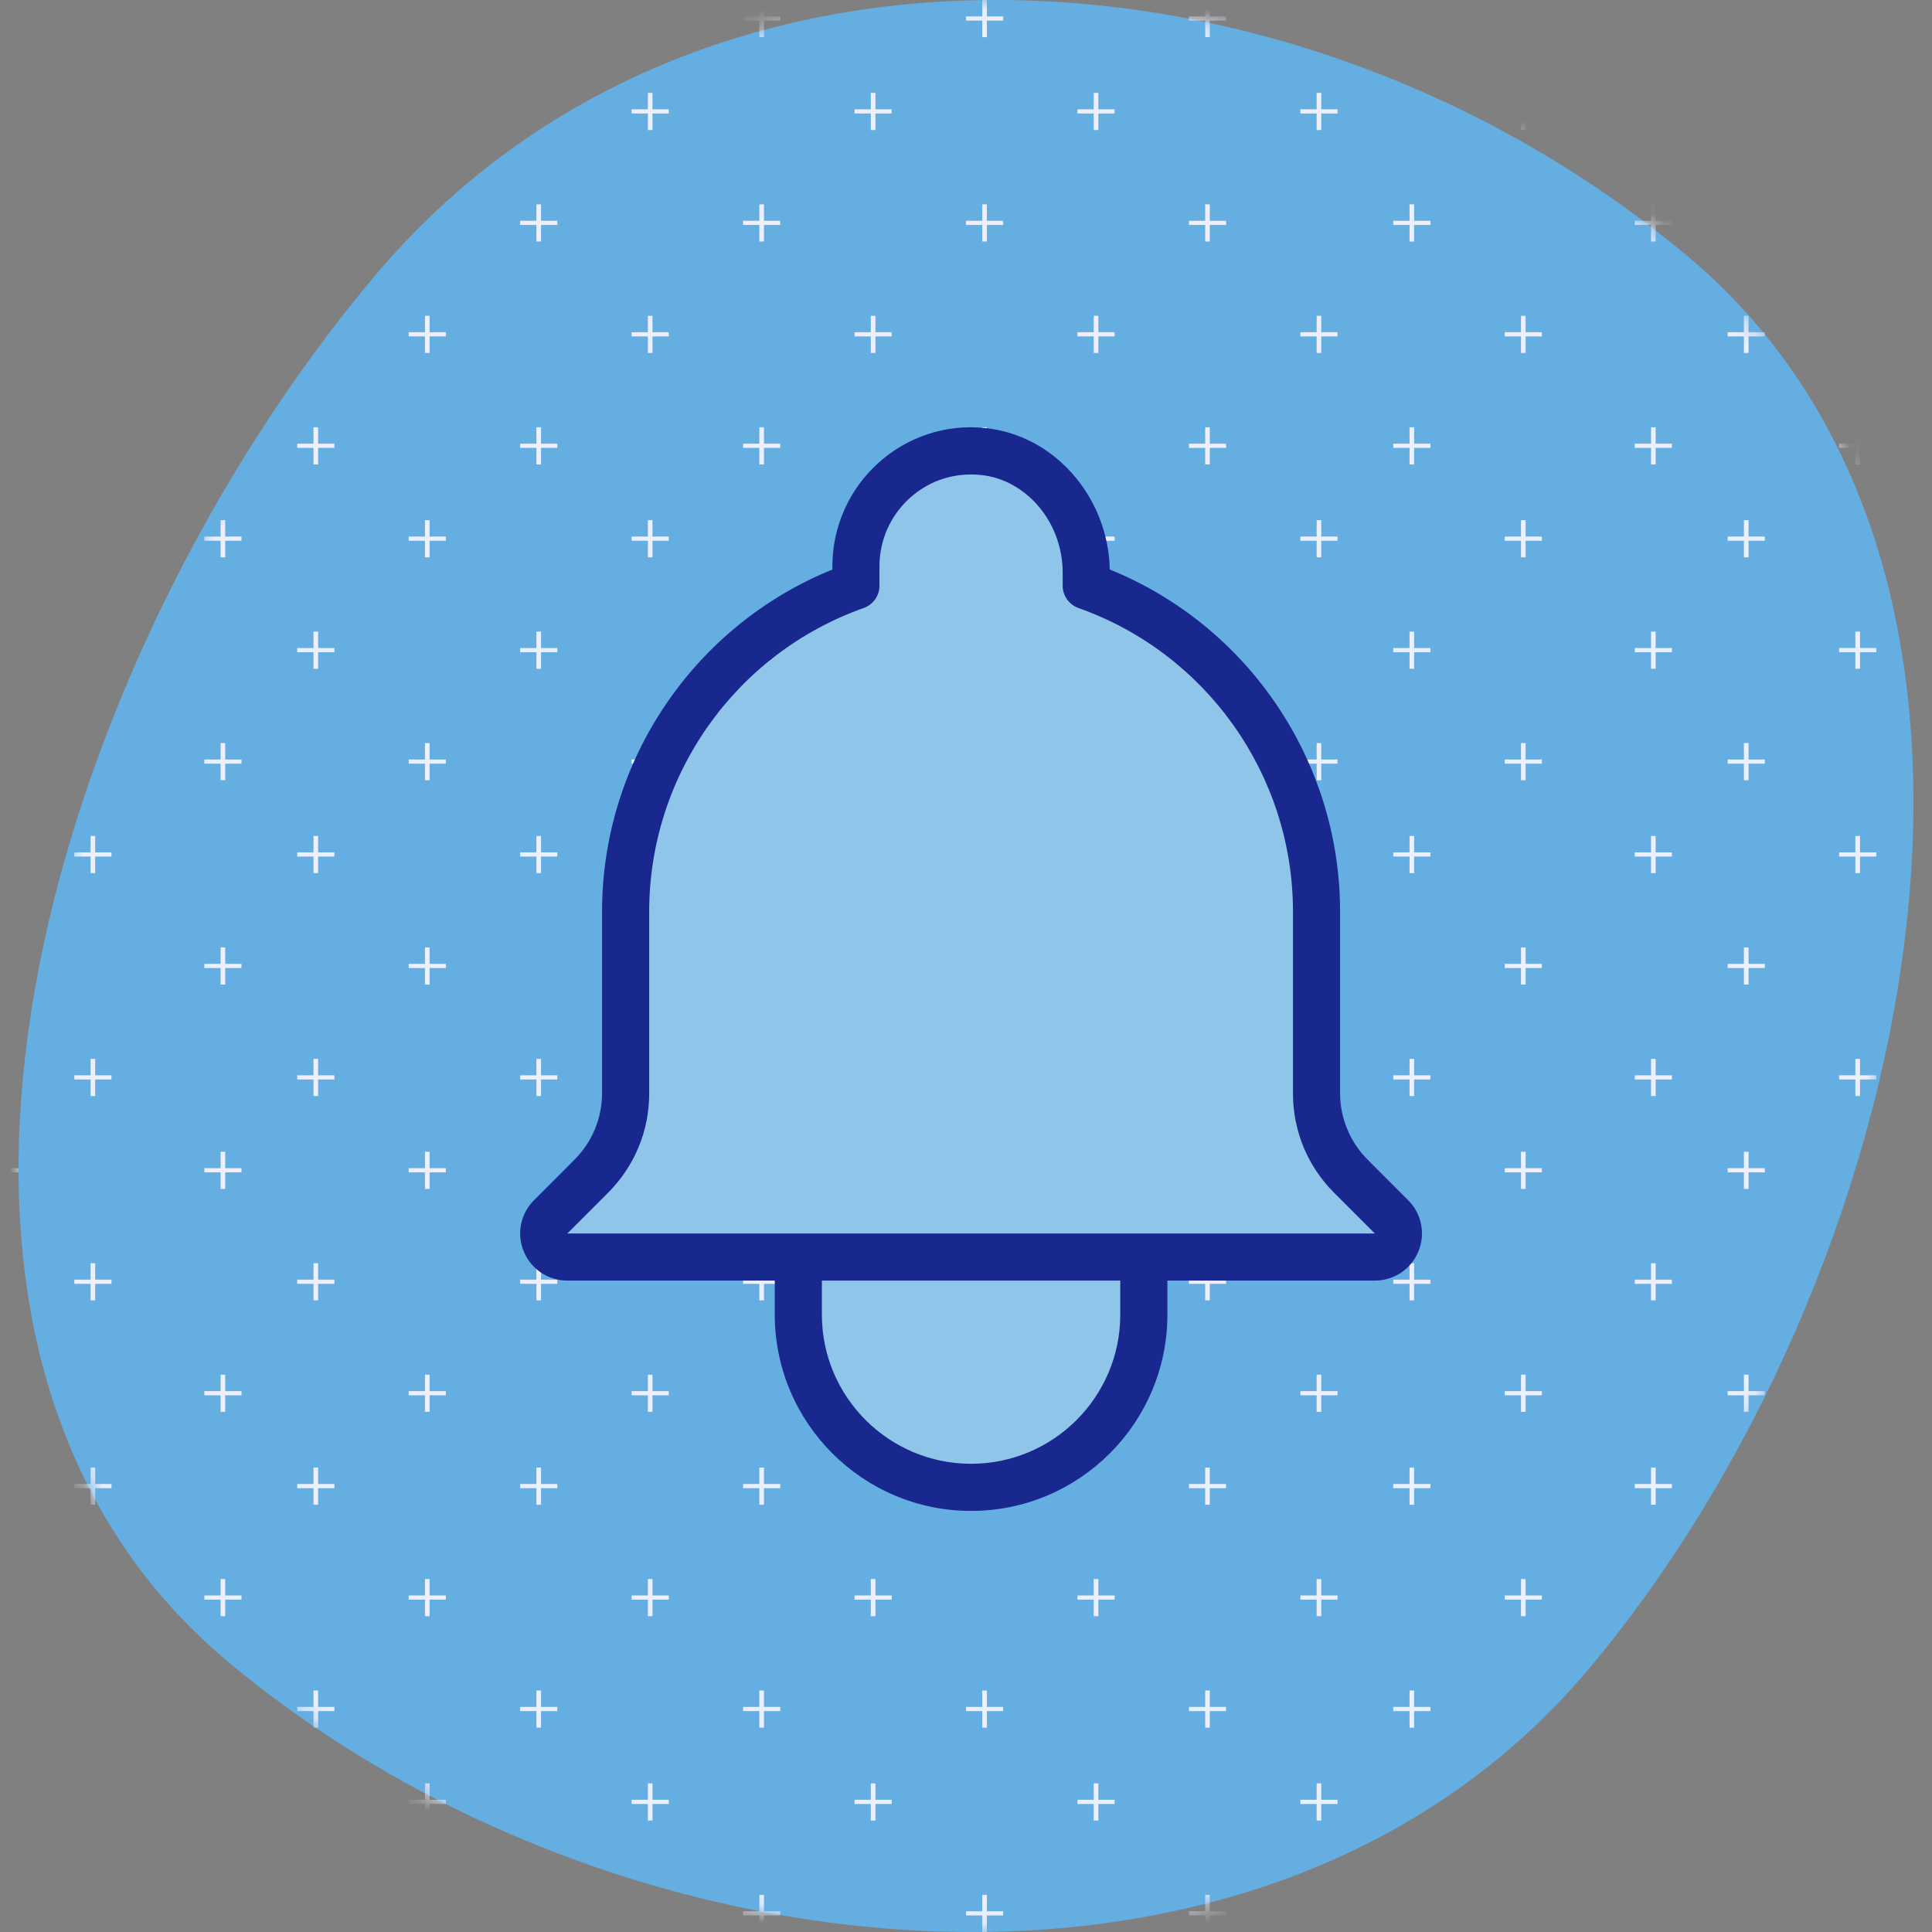 <?xml version="1.0" encoding="UTF-8"?>
<svg width="104px" height="104px" viewBox="0 0 104 104" version="1.1" xmlns="http://www.w3.org/2000/svg" xmlns:xlink="http://www.w3.org/1999/xlink">
    <rect x="0" y="0" width="104" height="104" fill="#808080" stroke="none"/>
    <title>bell</title>
    <defs>
        <path d="M12.252,89.432 C33.056,106.858 68.062,110.609 85.53,89.831 C102.997,69.052 111.646,31.216 90.841,13.79 C70.036,-3.635 37.626,-5.909 20.159,14.869 C2.692,35.648 -8.553,72.007 12.252,89.432 Z" id="path-1"></path>
    </defs>
    <g id="bell" stroke="none" stroke-width="1" fill="none" fill-rule="evenodd">
        <mask id="mask-2" fill="white">
            <use xlink:href="#path-1"></use>
        </mask>
        <use id="Clip-2" fill="#65AEE2" xlink:href="#path-1"></use>
        <path d="M5.124,102 L5.124,102.884 L6,102.884 L6,103.109 L5.124,103.109 L5.124,104 L4.876,104 L4.876,103.109 L4,103.109 L4,102.884 L4.876,102.884 L4.876,102 L5.124,102 Z M17.124,102 L17.124,102.884 L18,102.884 L18,103.109 L17.124,103.109 L17.124,104 L16.876,104 L16.876,103.109 L16,103.109 L16,102.884 L16.876,102.884 L16.876,102 L17.124,102 Z M29.124,102 L29.124,102.884 L30,102.884 L30,103.109 L29.124,103.109 L29.124,104 L28.876,104 L28.876,103.109 L28,103.109 L28,102.884 L28.876,102.884 L28.876,102 L29.124,102 Z M41.124,102 L41.124,102.884 L42,102.884 L42,103.109 L41.124,103.109 L41.124,104 L40.876,104 L40.876,103.109 L40,103.109 L40,102.884 L40.876,102.884 L40.876,102 L41.124,102 Z M53.124,102 L53.124,102.884 L54,102.884 L54,103.109 L53.124,103.109 L53.124,104 L52.876,104 L52.876,103.109 L52,103.109 L52,102.884 L52.876,102.884 L52.876,102 L53.124,102 Z M65.124,102 L65.124,102.884 L66,102.884 L66,103.109 L65.124,103.109 L65.124,104 L64.876,104 L64.876,103.109 L64,103.109 L64,102.884 L64.876,102.884 L64.876,102 L65.124,102 Z M76.124,102 L76.124,102.884 L77,102.884 L77,103.109 L76.124,103.109 L76.124,104 L75.876,104 L75.876,103.109 L75,103.109 L75,102.884 L75.876,102.884 L75.876,102 L76.124,102 Z M89.124,102 L89.124,102.884 L90,102.884 L90,103.109 L89.124,103.109 L89.124,104 L88.876,104 L88.876,103.109 L88,103.109 L88,102.884 L88.876,102.884 L88.876,102 L89.124,102 Z M100.124,102 L100.124,102.884 L101,102.884 L101,103.109 L100.124,103.109 L100.124,104 L99.876,104 L99.876,103.109 L99,103.109 L99,102.884 L99.876,102.884 L99.876,102 L100.124,102 Z M0.124,96 L0.124,96.883 L1,96.883 L1,97.109 L0.124,97.109 L0.124,98 L-0.124,98 L-0.124,97.109 L-1,97.109 L-1,96.883 L-0.124,96.883 L-0.124,96 L0.124,96 Z M12.124,96 L12.124,96.883 L13,96.883 L13,97.109 L12.124,97.109 L12.124,98 L11.876,98 L11.876,97.109 L11,97.109 L11,96.883 L11.876,96.883 L11.876,96 L12.124,96 Z M23.124,96 L23.124,96.883 L24,96.883 L24,97.109 L23.124,97.109 L23.124,98 L22.876,98 L22.876,97.109 L22,97.109 L22,96.883 L22.876,96.883 L22.876,96 L23.124,96 Z M35.124,96 L35.124,96.883 L36,96.883 L36,97.109 L35.124,97.109 L35.124,98 L34.876,98 L34.876,97.109 L34,97.109 L34,96.883 L34.876,96.883 L34.876,96 L35.124,96 Z M47.124,96 L47.124,96.883 L48,96.883 L48,97.109 L47.124,97.109 L47.124,98 L46.876,98 L46.876,97.109 L46,97.109 L46,96.883 L46.876,96.883 L46.876,96 L47.124,96 Z M59.124,96 L59.124,96.883 L60,96.883 L60,97.109 L59.124,97.109 L59.124,98 L58.876,98 L58.876,97.109 L58,97.109 L58,96.883 L58.876,96.883 L58.876,96 L59.124,96 Z M71.124,96 L71.124,96.883 L72,96.883 L72,97.109 L71.124,97.109 L71.124,98 L70.876,98 L70.876,97.109 L70,97.109 L70,96.883 L70.876,96.883 L70.876,96 L71.124,96 Z M82.124,96 L82.124,96.883 L83,96.883 L83,97.109 L82.124,97.109 L82.124,98 L81.876,98 L81.876,97.109 L81,97.109 L81,96.883 L81.876,96.883 L81.876,96 L82.124,96 Z M94.124,96 L94.124,96.883 L95,96.883 L95,97.109 L94.124,97.109 L94.124,98 L93.876,98 L93.876,97.109 L93,97.109 L93,96.883 L93.876,96.883 L93.876,96 L94.124,96 Z M65.124,91 L65.124,91.884 L66,91.884 L66,92.109 L65.124,92.109 L65.124,93 L64.876,93 L64.876,92.109 L64,92.109 L64,91.884 L64.876,91.884 L64.876,91 L65.124,91 Z M76.124,91 L76.124,91.884 L77,91.884 L77,92.109 L76.124,92.109 L76.124,93 L75.876,93 L75.876,92.109 L75,92.109 L75,91.884 L75.876,91.884 L75.876,91 L76.124,91 Z M89.124,91 L89.124,91.884 L90,91.884 L90,92.109 L89.124,92.109 L89.124,93 L88.876,93 L88.876,92.109 L88,92.109 L88,91.884 L88.876,91.884 L88.876,91 L89.124,91 Z M100.124,91 L100.124,91.883 L101,91.883 L101,92.109 L100.124,92.109 L100.124,93 L99.876,93 L99.876,92.109 L99,92.109 L99,91.883 L99.876,91.883 L99.876,91 L100.124,91 Z M-5.876,91 L-5.876,91.883 L-5,91.883 L-5,92.109 L-5.876,92.109 L-5.876,93 L-6.124,93 L-6.124,92.109 L-7,92.109 L-7,91.883 L-6.124,91.883 L-6.124,91 L-5.876,91 Z M5.124,91 L5.124,91.884 L6,91.884 L6,92.109 L5.124,92.109 L5.124,93 L4.876,93 L4.876,92.109 L4,92.109 L4,91.884 L4.876,91.884 L4.876,91 L5.124,91 Z M17.124,91 L17.124,91.884 L18,91.884 L18,92.109 L17.124,92.109 L17.124,93 L16.876,93 L16.876,92.109 L16,92.109 L16,91.884 L16.876,91.884 L16.876,91 L17.124,91 Z M29.124,91 L29.124,91.884 L30,91.884 L30,92.109 L29.124,92.109 L29.124,93 L28.876,93 L28.876,92.109 L28,92.109 L28,91.884 L28.876,91.884 L28.876,91 L29.124,91 Z M41.124,91 L41.124,91.884 L42,91.884 L42,92.109 L41.124,92.109 L41.124,93 L40.876,93 L40.876,92.109 L40,92.109 L40,91.884 L40.876,91.884 L40.876,91 L41.124,91 Z M53.124,91 L53.124,91.884 L54,91.884 L54,92.109 L53.124,92.109 L53.124,93 L52.876,93 L52.876,92.109 L52,92.109 L52,91.884 L52.876,91.884 L52.876,91 L53.124,91 Z M12.124,85 L12.124,85.884 L13,85.884 L13,86.109 L12.124,86.109 L12.124,87 L11.876,87 L11.876,86.109 L11,86.109 L11,85.884 L11.876,85.884 L11.876,85 L12.124,85 Z M23.124,85 L23.124,85.884 L24,85.884 L24,86.109 L23.124,86.109 L23.124,87 L22.876,87 L22.876,86.109 L22,86.109 L22,85.884 L22.876,85.884 L22.876,85 L23.124,85 Z M35.124,85 L35.124,85.884 L36,85.884 L36,86.109 L35.124,86.109 L35.124,87 L34.876,87 L34.876,86.109 L34,86.109 L34,85.884 L34.876,85.884 L34.876,85 L35.124,85 Z M47.124,85 L47.124,85.884 L48,85.884 L48,86.109 L47.124,86.109 L47.124,87 L46.876,87 L46.876,86.109 L46,86.109 L46,85.884 L46.876,85.884 L46.876,85 L47.124,85 Z M59.124,85 L59.124,85.884 L60,85.884 L60,86.109 L59.124,86.109 L59.124,87 L58.876,87 L58.876,86.109 L58,86.109 L58,85.884 L58.876,85.884 L58.876,85 L59.124,85 Z M71.124,85 L71.124,85.884 L72,85.884 L72,86.109 L71.124,86.109 L71.124,87 L70.876,87 L70.876,86.109 L70,86.109 L70,85.884 L70.876,85.884 L70.876,85 L71.124,85 Z M82.124,85 L82.124,85.884 L83,85.884 L83,86.109 L82.124,86.109 L82.124,87 L81.876,87 L81.876,86.109 L81,86.109 L81,85.884 L81.876,85.884 L81.876,85 L82.124,85 Z M94.124,85 L94.124,85.884 L95,85.884 L95,86.109 L94.124,86.109 L94.124,87 L93.876,87 L93.876,86.109 L93,86.109 L93,85.884 L93.876,85.884 L93.876,85 L94.124,85 Z M0.124,85 L0.124,85.884 L1,85.884 L1,86.109 L0.124,86.109 L0.124,87 L-0.124,87 L-0.124,86.109 L-1,86.109 L-1,85.884 L-0.124,85.884 L-0.124,85 L0.124,85 Z M76.124,79 L76.124,79.884 L77,79.884 L77,80.109 L76.124,80.109 L76.124,81 L75.876,81 L75.876,80.109 L75,80.109 L75,79.884 L75.876,79.884 L75.876,79 L76.124,79 Z M89.124,79 L89.124,79.884 L90,79.884 L90,80.109 L89.124,80.109 L89.124,81 L88.876,81 L88.876,80.109 L88,80.109 L88,79.884 L88.876,79.884 L88.876,79 L89.124,79 Z M100.124,79 L100.124,79.884 L101,79.884 L101,80.109 L100.124,80.109 L100.124,81 L99.876,81 L99.876,80.109 L99,80.109 L99,79.884 L99.876,79.884 L99.876,79 L100.124,79 Z M-5.876,79 L-5.876,79.884 L-5,79.884 L-5,80.109 L-5.876,80.109 L-5.876,81 L-6.124,81 L-6.124,80.109 L-7,80.109 L-7,79.884 L-6.124,79.884 L-6.124,79 L-5.876,79 Z M5.124,79 L5.124,79.884 L6,79.884 L6,80.109 L5.124,80.109 L5.124,81 L4.876,81 L4.876,80.109 L4,80.109 L4,79.884 L4.876,79.884 L4.876,79 L5.124,79 Z M17.124,79 L17.124,79.884 L18,79.884 L18,80.109 L17.124,80.109 L17.124,81 L16.876,81 L16.876,80.109 L16,80.109 L16,79.884 L16.876,79.884 L16.876,79 L17.124,79 Z M29.124,79 L29.124,79.884 L30,79.884 L30,80.109 L29.124,80.109 L29.124,81 L28.876,81 L28.876,80.109 L28,80.109 L28,79.884 L28.876,79.884 L28.876,79 L29.124,79 Z M41.124,79 L41.124,79.884 L42,79.884 L42,80.109 L41.124,80.109 L41.124,81 L40.876,81 L40.876,80.109 L40,80.109 L40,79.884 L40.876,79.884 L40.876,79 L41.124,79 Z M53.124,79 L53.124,79.884 L54,79.884 L54,80.109 L53.124,80.109 L53.124,81 L52.876,81 L52.876,80.109 L52,80.109 L52,79.884 L52.876,79.884 L52.876,79 L53.124,79 Z M65.124,79 L65.124,79.884 L66,79.884 L66,80.109 L65.124,80.109 L65.124,81 L64.876,81 L64.876,80.109 L64,80.109 L64,79.884 L64.876,79.884 L64.876,79 L65.124,79 Z M23.124,74 L23.124,74.884 L24,74.884 L24,75.109 L23.124,75.109 L23.124,76 L22.876,76 L22.876,75.109 L22,75.109 L22,74.884 L22.876,74.884 L22.876,74 L23.124,74 Z M0.124,74 L0.124,74.884 L1,74.884 L1,75.109 L0.124,75.109 L0.124,76 L-0.124,76 L-0.124,75.109 L-1,75.109 L-1,74.884 L-0.124,74.884 L-0.124,74 L0.124,74 Z M82.124,74 L82.124,74.884 L83,74.884 L83,75.109 L82.124,75.109 L82.124,76 L81.876,76 L81.876,75.109 L81,75.109 L81,74.884 L81.876,74.884 L81.876,74 L82.124,74 Z M35.124,74 L35.124,74.884 L36,74.884 L36,75.109 L35.124,75.109 L35.124,76 L34.876,76 L34.876,75.109 L34,75.109 L34,74.884 L34.876,74.884 L34.876,74 L35.124,74 Z M47.124,74 L47.124,74.884 L48,74.884 L48,75.109 L47.124,75.109 L47.124,76 L46.876,76 L46.876,75.109 L46,75.109 L46,74.884 L46.876,74.884 L46.876,74 L47.124,74 Z M59.124,74 L59.124,74.884 L60,74.884 L60,75.109 L59.124,75.109 L59.124,76 L58.876,76 L58.876,75.109 L58,75.109 L58,74.884 L58.876,74.884 L58.876,74 L59.124,74 Z M71.124,74 L71.124,74.884 L72,74.884 L72,75.109 L71.124,75.109 L71.124,76 L70.876,76 L70.876,75.109 L70,75.109 L70,74.884 L70.876,74.884 L70.876,74 L71.124,74 Z M12.124,74 L12.124,74.884 L13,74.884 L13,75.109 L12.124,75.109 L12.124,76 L11.876,76 L11.876,75.109 L11,75.109 L11,74.884 L11.876,74.884 L11.876,74 L12.124,74 Z M94.124,74 L94.124,74.884 L95,74.884 L95,75.109 L94.124,75.109 L94.124,76 L93.876,76 L93.876,75.109 L93,75.109 L93,74.884 L93.876,74.884 L93.876,74 L94.124,74 Z M41.124,68 L41.124,68.884 L42,68.884 L42,69.109 L41.124,69.109 L41.124,70 L40.876,70 L40.876,69.109 L40,69.109 L40,68.884 L40.876,68.884 L40.876,68 L41.124,68 Z M53.124,68 L53.124,68.884 L54,68.884 L54,69.109 L53.124,69.109 L53.124,70 L52.876,70 L52.876,69.109 L52,69.109 L52,68.884 L52.876,68.884 L52.876,68 L53.124,68 Z M65.124,68 L65.124,68.884 L66,68.884 L66,69.109 L65.124,69.109 L65.124,70 L64.876,70 L64.876,69.109 L64,69.109 L64,68.884 L64.876,68.884 L64.876,68 L65.124,68 Z M-5.876,68 L-5.876,68.884 L-5,68.884 L-5,69.109 L-5.876,69.109 L-5.876,70 L-6.124,70 L-6.124,69.109 L-7,69.109 L-7,68.884 L-6.124,68.884 L-6.124,68 L-5.876,68 Z M100.124,68 L100.124,68.884 L101,68.884 L101,69.109 L100.124,69.109 L100.124,70 L99.876,70 L99.876,69.109 L99,69.109 L99,68.884 L99.876,68.884 L99.876,68 L100.124,68 Z M5.124,68 L5.124,68.884 L6,68.884 L6,69.109 L5.124,69.109 L5.124,70 L4.876,70 L4.876,69.109 L4,69.109 L4,68.884 L4.876,68.884 L4.876,68 L5.124,68 Z M17.124,68 L17.124,68.884 L18,68.884 L18,69.109 L17.124,69.109 L17.124,70 L16.876,70 L16.876,69.109 L16,69.109 L16,68.884 L16.876,68.884 L16.876,68 L17.124,68 Z M76.124,68 L76.124,68.884 L77,68.884 L77,69.109 L76.124,69.109 L76.124,70 L75.876,70 L75.876,69.109 L75,69.109 L75,68.884 L75.876,68.884 L75.876,68 L76.124,68 Z M89.124,68 L89.124,68.884 L90,68.884 L90,69.109 L89.124,69.109 L89.124,70 L88.876,70 L88.876,69.109 L88,69.109 L88,68.884 L88.876,68.884 L88.876,68 L89.124,68 Z M29.124,68 L29.124,68.884 L30,68.884 L30,69.109 L29.124,69.109 L29.124,70 L28.876,70 L28.876,69.109 L28,69.109 L28,68.884 L28.876,68.884 L28.876,68 L29.124,68 Z M59.124,62 L59.124,62.883 L60,62.883 L60,63.109 L59.124,63.109 L59.124,64 L58.876,64 L58.876,63.109 L58,63.109 L58,62.883 L58.876,62.883 L58.876,62 L59.124,62 Z M0.124,62 L0.124,62.883 L1,62.883 L1,63.109 L0.124,63.109 L0.124,64 L-0.124,64 L-0.124,63.109 L-1,63.109 L-1,62.883 L-0.124,62.883 L-0.124,62 L0.124,62 Z M12.124,62 L12.124,62.883 L13,62.883 L13,63.109 L12.124,63.109 L12.124,64 L11.876,64 L11.876,63.109 L11,63.109 L11,62.883 L11.876,62.883 L11.876,62 L12.124,62 Z M71.124,62 L71.124,62.883 L72,62.883 L72,63.109 L71.124,63.109 L71.124,64 L70.876,64 L70.876,63.109 L70,63.109 L70,62.883 L70.876,62.883 L70.876,62 L71.124,62 Z M23.124,62 L23.124,62.883 L24,62.883 L24,63.109 L23.124,63.109 L23.124,64 L22.876,64 L22.876,63.109 L22,63.109 L22,62.883 L22.876,62.883 L22.876,62 L23.124,62 Z M35.124,62 L35.124,62.883 L36,62.883 L36,63.109 L35.124,63.109 L35.124,64 L34.876,64 L34.876,63.109 L34,63.109 L34,62.883 L34.876,62.883 L34.876,62 L35.124,62 Z M47.124,62 L47.124,62.883 L48,62.883 L48,63.109 L47.124,63.109 L47.124,64 L46.876,64 L46.876,63.109 L46,63.109 L46,62.883 L46.876,62.883 L46.876,62 L47.124,62 Z M82.124,62 L82.124,62.883 L83,62.883 L83,63.109 L82.124,63.109 L82.124,64 L81.876,64 L81.876,63.109 L81,63.109 L81,62.883 L81.876,62.883 L81.876,62 L82.124,62 Z M94.124,62 L94.124,62.883 L95,62.883 L95,63.109 L94.124,63.109 L94.124,64 L93.876,64 L93.876,63.109 L93,63.109 L93,62.883 L93.876,62.883 L93.876,62 L94.124,62 Z M89.124,57 L89.124,57.884 L90,57.884 L90,58.109 L89.124,58.109 L89.124,59 L88.876,59 L88.876,58.109 L88,58.109 L88,57.884 L88.876,57.884 L88.876,57 L89.124,57 Z M65.124,57 L65.124,57.884 L66,57.884 L66,58.109 L65.124,58.109 L65.124,59 L64.876,59 L64.876,58.109 L64,58.109 L64,57.884 L64.876,57.884 L64.876,57 L65.124,57 Z M29.124,57 L29.124,57.884 L30,57.884 L30,58.109 L29.124,58.109 L29.124,59 L28.876,59 L28.876,58.109 L28,58.109 L28,57.884 L28.876,57.884 L28.876,57 L29.124,57 Z M100.124,57 L100.124,57.883 L101,57.883 L101,58.109 L100.124,58.109 L100.124,59 L99.876,59 L99.876,58.109 L99,58.109 L99,57.883 L99.876,57.883 L99.876,57 L100.124,57 Z M-5.876,57 L-5.876,57.883 L-5,57.883 L-5,58.109 L-5.876,58.109 L-5.876,59 L-6.124,59 L-6.124,58.109 L-7,58.109 L-7,57.883 L-6.124,57.883 L-6.124,57 L-5.876,57 Z M5.124,57 L5.124,57.884 L6,57.884 L6,58.109 L5.124,58.109 L5.124,59 L4.876,59 L4.876,58.109 L4,58.109 L4,57.884 L4.876,57.884 L4.876,57 L5.124,57 Z M17.124,57 L17.124,57.884 L18,57.884 L18,58.109 L17.124,58.109 L17.124,59 L16.876,59 L16.876,58.109 L16,58.109 L16,57.884 L16.876,57.884 L16.876,57 L17.124,57 Z M76.124,57 L76.124,57.884 L77,57.884 L77,58.109 L76.124,58.109 L76.124,59 L75.876,59 L75.876,58.109 L75,58.109 L75,57.884 L75.876,57.884 L75.876,57 L76.124,57 Z M41.124,57 L41.124,57.884 L42,57.884 L42,58.109 L41.124,58.109 L41.124,59 L40.876,59 L40.876,58.109 L40,58.109 L40,57.884 L40.876,57.884 L40.876,57 L41.124,57 Z M53.124,57 L53.124,57.884 L54,57.884 L54,58.109 L53.124,58.109 L53.124,59 L52.876,59 L52.876,58.109 L52,58.109 L52,57.884 L52.876,57.884 L52.876,57 L53.124,57 Z M0.124,51 L0.124,51.884 L1,51.884 L1,52.109 L0.124,52.109 L0.124,53 L-0.124,53 L-0.124,52.109 L-1,52.109 L-1,51.884 L-0.124,51.884 L-0.124,51 L0.124,51 Z M59.124,51 L59.124,51.884 L60,51.884 L60,52.109 L59.124,52.109 L59.124,53 L58.876,53 L58.876,52.109 L58,52.109 L58,51.884 L58.876,51.884 L58.876,51 L59.124,51 Z M47.124,51 L47.124,51.884 L48,51.884 L48,52.109 L47.124,52.109 L47.124,53 L46.876,53 L46.876,52.109 L46,52.109 L46,51.884 L46.876,51.884 L46.876,51 L47.124,51 Z M35.124,51 L35.124,51.884 L36,51.884 L36,52.109 L35.124,52.109 L35.124,53 L34.876,53 L34.876,52.109 L34,52.109 L34,51.884 L34.876,51.884 L34.876,51 L35.124,51 Z M82.124,51 L82.124,51.884 L83,51.884 L83,52.109 L82.124,52.109 L82.124,53 L81.876,53 L81.876,52.109 L81,52.109 L81,51.884 L81.876,51.884 L81.876,51 L82.124,51 Z M94.124,51 L94.124,51.884 L95,51.884 L95,52.109 L94.124,52.109 L94.124,53 L93.876,53 L93.876,52.109 L93,52.109 L93,51.884 L93.876,51.884 L93.876,51 L94.124,51 Z M12.124,51 L12.124,51.884 L13,51.884 L13,52.109 L12.124,52.109 L12.124,53 L11.876,53 L11.876,52.109 L11,52.109 L11,51.884 L11.876,51.884 L11.876,51 L12.124,51 Z M71.124,51 L71.124,51.884 L72,51.884 L72,52.109 L71.124,52.109 L71.124,53 L70.876,53 L70.876,52.109 L70,52.109 L70,51.884 L70.876,51.884 L70.876,51 L71.124,51 Z M23.124,51 L23.124,51.884 L24,51.884 L24,52.109 L23.124,52.109 L23.124,53 L22.876,53 L22.876,52.109 L22,52.109 L22,51.884 L22.876,51.884 L22.876,51 L23.124,51 Z M-5.876,45 L-5.876,45.884 L-5,45.884 L-5,46.109 L-5.876,46.109 L-5.876,47 L-6.124,47 L-6.124,46.109 L-7,46.109 L-7,45.884 L-6.124,45.884 L-6.124,45 L-5.876,45 Z M53.124,45 L53.124,45.884 L54,45.884 L54,46.109 L53.124,46.109 L53.124,47 L52.876,47 L52.876,46.109 L52,46.109 L52,45.884 L52.876,45.884 L52.876,45 L53.124,45 Z M17.124,45 L17.124,45.884 L18,45.884 L18,46.109 L17.124,46.109 L17.124,47 L16.876,47 L16.876,46.109 L16,46.109 L16,45.884 L16.876,45.884 L16.876,45 L17.124,45 Z M76.124,45 L76.124,45.884 L77,45.884 L77,46.109 L76.124,46.109 L76.124,47 L75.876,47 L75.876,46.109 L75,46.109 L75,45.884 L75.876,45.884 L75.876,45 L76.124,45 Z M5.124,45 L5.124,45.884 L6,45.884 L6,46.109 L5.124,46.109 L5.124,47 L4.876,47 L4.876,46.109 L4,46.109 L4,45.884 L4.876,45.884 L4.876,45 L5.124,45 Z M89.124,45 L89.124,45.884 L90,45.884 L90,46.109 L89.124,46.109 L89.124,47 L88.876,47 L88.876,46.109 L88,46.109 L88,45.884 L88.876,45.884 L88.876,45 L89.124,45 Z M100.124,45 L100.124,45.884 L101,45.884 L101,46.109 L100.124,46.109 L100.124,47 L99.876,47 L99.876,46.109 L99,46.109 L99,45.884 L99.876,45.884 L99.876,45 L100.124,45 Z M65.124,45 L65.124,45.884 L66,45.884 L66,46.109 L65.124,46.109 L65.124,47 L64.876,47 L64.876,46.109 L64,46.109 L64,45.884 L64.876,45.884 L64.876,45 L65.124,45 Z M29.124,45 L29.124,45.884 L30,45.884 L30,46.109 L29.124,46.109 L29.124,47 L28.876,47 L28.876,46.109 L28,46.109 L28,45.884 L28.876,45.884 L28.876,45 L29.124,45 Z M41.124,45 L41.124,45.884 L42,45.884 L42,46.109 L41.124,46.109 L41.124,47 L40.876,47 L40.876,46.109 L40,46.109 L40,45.884 L40.876,45.884 L40.876,45 L41.124,45 Z M23.124,40 L23.124,40.883 L24,40.883 L24,41.109 L23.124,41.109 L23.124,42 L22.876,42 L22.876,41.109 L22,41.109 L22,40.883 L22.876,40.883 L22.876,40 L23.124,40 Z M0.124,40 L0.124,40.883 L1,40.883 L1,41.109 L0.124,41.109 L0.124,42 L-0.124,42 L-0.124,41.109 L-1,41.109 L-1,40.883 L-0.124,40.883 L-0.124,40 L0.124,40 Z M59.124,40 L59.124,40.883 L60,40.883 L60,41.109 L59.124,41.109 L59.124,42 L58.876,42 L58.876,41.109 L58,41.109 L58,40.883 L58.876,40.883 L58.876,40 L59.124,40 Z M47.124,40 L47.124,40.883 L48,40.883 L48,41.109 L47.124,41.109 L47.124,42 L46.876,42 L46.876,41.109 L46,41.109 L46,40.883 L46.876,40.883 L46.876,40 L47.124,40 Z M35.124,40 L35.124,40.883 L36,40.883 L36,41.109 L35.124,41.109 L35.124,42 L34.876,42 L34.876,41.109 L34,41.109 L34,40.883 L34.876,40.883 L34.876,40 L35.124,40 Z M94.124,40 L94.124,40.883 L95,40.883 L95,41.109 L94.124,41.109 L94.124,42 L93.876,42 L93.876,41.109 L93,41.109 L93,40.883 L93.876,40.883 L93.876,40 L94.124,40 Z M12.124,40 L12.124,40.883 L13,40.883 L13,41.109 L12.124,41.109 L12.124,42 L11.876,42 L11.876,41.109 L11,41.109 L11,40.883 L11.876,40.883 L11.876,40 L12.124,40 Z M71.124,40 L71.124,40.883 L72,40.883 L72,41.109 L71.124,41.109 L71.124,42 L70.876,42 L70.876,41.109 L70,41.109 L70,40.883 L70.876,40.883 L70.876,40 L71.124,40 Z M82.124,40 L82.124,40.883 L83,40.883 L83,41.109 L82.124,41.109 L82.124,42 L81.876,42 L81.876,41.109 L81,41.109 L81,40.883 L81.876,40.883 L81.876,40 L82.124,40 Z M76.124,34 L76.124,34.884 L77,34.884 L77,35.109 L76.124,35.109 L76.124,36 L75.876,36 L75.876,35.109 L75,35.109 L75,34.884 L75.876,34.884 L75.876,34 L76.124,34 Z M89.124,34 L89.124,34.884 L90,34.884 L90,35.109 L89.124,35.109 L89.124,36 L88.876,36 L88.876,35.109 L88,35.109 L88,34.884 L88.876,34.884 L88.876,34 L89.124,34 Z M-5.876,34 L-5.876,34.883 L-5,34.883 L-5,35.109 L-5.876,35.109 L-5.876,36 L-6.124,36 L-6.124,35.109 L-7,35.109 L-7,34.883 L-6.124,34.883 L-6.124,34 L-5.876,34 Z M65.124,34 L65.124,34.884 L66,34.884 L66,35.109 L65.124,35.109 L65.124,36 L64.876,36 L64.876,35.109 L64,35.109 L64,34.884 L64.876,34.884 L64.876,34 L65.124,34 Z M100.124,34 L100.124,34.883 L101,34.883 L101,35.109 L100.124,35.109 L100.124,36 L99.876,36 L99.876,35.109 L99,35.109 L99,34.883 L99.876,34.883 L99.876,34 L100.124,34 Z M17.124,34 L17.124,34.884 L18,34.884 L18,35.109 L17.124,35.109 L17.124,36 L16.876,36 L16.876,35.109 L16,35.109 L16,34.884 L16.876,34.884 L16.876,34 L17.124,34 Z M29.124,34 L29.124,34.884 L30,34.884 L30,35.109 L29.124,35.109 L29.124,36 L28.876,36 L28.876,35.109 L28,35.109 L28,34.884 L28.876,34.884 L28.876,34 L29.124,34 Z M5.124,34 L5.124,34.884 L6,34.884 L6,35.109 L5.124,35.109 L5.124,36 L4.876,36 L4.876,35.109 L4,35.109 L4,34.884 L4.876,34.884 L4.876,34 L5.124,34 Z M41.124,34 L41.124,34.884 L42,34.884 L42,35.109 L41.124,35.109 L41.124,36 L40.876,36 L40.876,35.109 L40,35.109 L40,34.884 L40.876,34.884 L40.876,34 L41.124,34 Z M53.124,34 L53.124,34.884 L54,34.884 L54,35.109 L53.124,35.109 L53.124,36 L52.876,36 L52.876,35.109 L52,35.109 L52,34.884 L52.876,34.884 L52.876,34 L53.124,34 Z M35.124,28 L35.124,28.884 L36,28.884 L36,29.109 L35.124,29.109 L35.124,30 L34.876,30 L34.876,29.109 L34,29.109 L34,28.884 L34.876,28.884 L34.876,28 L35.124,28 Z M23.124,28 L23.124,28.884 L24,28.884 L24,29.109 L23.124,29.109 L23.124,30 L22.876,30 L22.876,29.109 L22,29.109 L22,28.884 L22.876,28.884 L22.876,28 L23.124,28 Z M82.124,28 L82.124,28.884 L83,28.884 L83,29.109 L82.124,29.109 L82.124,30 L81.876,30 L81.876,29.109 L81,29.109 L81,28.884 L81.876,28.884 L81.876,28 L82.124,28 Z M71.124,28 L71.124,28.884 L72,28.884 L72,29.109 L71.124,29.109 L71.124,30 L70.876,30 L70.876,29.109 L70,29.109 L70,28.884 L70.876,28.884 L70.876,28 L71.124,28 Z M59.124,28 L59.124,28.884 L60,28.884 L60,29.109 L59.124,29.109 L59.124,30 L58.876,30 L58.876,29.109 L58,29.109 L58,28.884 L58.876,28.884 L58.876,28 L59.124,28 Z M0.124,28 L0.124,28.884 L1,28.884 L1,29.109 L0.124,29.109 L0.124,30 L-0.124,30 L-0.124,29.109 L-1,29.109 L-1,28.884 L-0.124,28.884 L-0.124,28 L0.124,28 Z M12.124,28 L12.124,28.884 L13,28.884 L13,29.109 L12.124,29.109 L12.124,30 L11.876,30 L11.876,29.109 L11,29.109 L11,28.884 L11.876,28.884 L11.876,28 L12.124,28 Z M94.124,28 L94.124,28.884 L95,28.884 L95,29.109 L94.124,29.109 L94.124,30 L93.876,30 L93.876,29.109 L93,29.109 L93,28.884 L93.876,28.884 L93.876,28 L94.124,28 Z M47.124,28 L47.124,28.884 L48,28.884 L48,29.109 L47.124,29.109 L47.124,30 L46.876,30 L46.876,29.109 L46,29.109 L46,28.884 L46.876,28.884 L46.876,28 L47.124,28 Z M65.124,23 L65.124,23.884 L66,23.884 L66,24.109 L65.124,24.109 L65.124,25 L64.876,25 L64.876,24.109 L64,24.109 L64,23.884 L64.876,23.884 L64.876,23 L65.124,23 Z M100.124,23 L100.124,23.884 L101,23.884 L101,24.109 L100.124,24.109 L100.124,25 L99.876,25 L99.876,24.109 L99,24.109 L99,23.884 L99.876,23.884 L99.876,23 L100.124,23 Z M41.124,23 L41.124,23.884 L42,23.884 L42,24.109 L41.124,24.109 L41.124,25 L40.876,25 L40.876,24.109 L40,24.109 L40,23.884 L40.876,23.884 L40.876,23 L41.124,23 Z M76.124,23 L76.124,23.884 L77,23.884 L77,24.109 L76.124,24.109 L76.124,25 L75.876,25 L75.876,24.109 L75,24.109 L75,23.884 L75.876,23.884 L75.876,23 L76.124,23 Z M5.124,23 L5.124,23.884 L6,23.884 L6,24.109 L5.124,24.109 L5.124,25 L4.876,25 L4.876,24.109 L4,24.109 L4,23.884 L4.876,23.884 L4.876,23 L5.124,23 Z M17.124,23 L17.124,23.884 L18,23.884 L18,24.109 L17.124,24.109 L17.124,25 L16.876,25 L16.876,24.109 L16,24.109 L16,23.884 L16.876,23.884 L16.876,23 L17.124,23 Z M-5.876,23 L-5.876,23.884 L-5,23.884 L-5,24.109 L-5.876,24.109 L-5.876,25 L-6.124,25 L-6.124,24.109 L-7,24.109 L-7,23.884 L-6.124,23.884 L-6.124,23 L-5.876,23 Z M29.124,23 L29.124,23.884 L30,23.884 L30,24.109 L29.124,24.109 L29.124,25 L28.876,25 L28.876,24.109 L28,24.109 L28,23.884 L28.876,23.884 L28.876,23 L29.124,23 Z M89.124,23 L89.124,23.884 L90,23.884 L90,24.109 L89.124,24.109 L89.124,25 L88.876,25 L88.876,24.109 L88,24.109 L88,23.884 L88.876,23.884 L88.876,23 L89.124,23 Z M53.124,23 L53.124,23.884 L54,23.884 L54,24.109 L53.124,24.109 L53.124,25 L52.876,25 L52.876,24.109 L52,24.109 L52,23.884 L52.876,23.884 L52.876,23 L53.124,23 Z M47.124,17 L47.124,17.883 L48,17.883 L48,18.109 L47.124,18.109 L47.124,19 L46.876,19 L46.876,18.109 L46,18.109 L46,17.883 L46.876,17.883 L46.876,17 L47.124,17 Z M23.124,17 L23.124,17.883 L24,17.883 L24,18.109 L23.124,18.109 L23.124,19 L22.876,19 L22.876,18.109 L22,18.109 L22,17.883 L22.876,17.883 L22.876,17 L23.124,17 Z M82.124,17 L82.124,17.883 L83,17.883 L83,18.109 L82.124,18.109 L82.124,19 L81.876,19 L81.876,18.109 L81,18.109 L81,17.883 L81.876,17.883 L81.876,17 L82.124,17 Z M35.124,17 L35.124,17.883 L36,17.883 L36,18.109 L35.124,18.109 L35.124,19 L34.876,19 L34.876,18.109 L34,18.109 L34,17.883 L34.876,17.883 L34.876,17 L35.124,17 Z M71.124,17 L71.124,17.883 L72,17.883 L72,18.109 L71.124,18.109 L71.124,19 L70.876,19 L70.876,18.109 L70,18.109 L70,17.883 L70.876,17.883 L70.876,17 L71.124,17 Z M59.124,17 L59.124,17.883 L60,17.883 L60,18.109 L59.124,18.109 L59.124,19 L58.876,19 L58.876,18.109 L58,18.109 L58,17.883 L58.876,17.883 L58.876,17 L59.124,17 Z M0.124,17 L0.124,17.883 L1,17.883 L1,18.109 L0.124,18.109 L0.124,19 L-0.124,19 L-0.124,18.109 L-1,18.109 L-1,17.883 L-0.124,17.883 L-0.124,17 L0.124,17 Z M12.124,17 L12.124,17.883 L13,17.883 L13,18.109 L12.124,18.109 L12.124,19 L11.876,19 L11.876,18.109 L11,18.109 L11,17.883 L11.876,17.883 L11.876,17 L12.124,17 Z M94.124,17 L94.124,17.883 L95,17.883 L95,18.109 L94.124,18.109 L94.124,19 L93.876,19 L93.876,18.109 L93,18.109 L93,17.883 L93.876,17.883 L93.876,17 L94.124,17 Z M41.124,11 L41.124,11.884 L42,11.884 L42,12.109 L41.124,12.109 L41.124,13 L40.876,13 L40.876,12.109 L40,12.109 L40,11.884 L40.876,11.884 L40.876,11 L41.124,11 Z M29.124,11 L29.124,11.884 L30,11.884 L30,12.109 L29.124,12.109 L29.124,13 L28.876,13 L28.876,12.109 L28,12.109 L28,11.884 L28.876,11.884 L28.876,11 L29.124,11 Z M65.124,11 L65.124,11.884 L66,11.884 L66,12.109 L65.124,12.109 L65.124,13 L64.876,13 L64.876,12.109 L64,12.109 L64,11.884 L64.876,11.884 L64.876,11 L65.124,11 Z M89.124,11 L89.124,11.884 L90,11.884 L90,12.109 L89.124,12.109 L89.124,13 L88.876,13 L88.876,12.109 L88,12.109 L88,11.884 L88.876,11.884 L88.876,11 L89.124,11 Z M53.124,11 L53.124,11.884 L54,11.884 L54,12.109 L53.124,12.109 L53.124,13 L52.876,13 L52.876,12.109 L52,12.109 L52,11.884 L52.876,11.884 L52.876,11 L53.124,11 Z M-5.876,11 L-5.876,11.883 L-5,11.883 L-5,12.109 L-5.876,12.109 L-5.876,13 L-6.124,13 L-6.124,12.109 L-7,12.109 L-7,11.883 L-6.124,11.883 L-6.124,11 L-5.876,11 Z M5.124,11 L5.124,11.884 L6,11.884 L6,12.109 L5.124,12.109 L5.124,13 L4.876,13 L4.876,12.109 L4,12.109 L4,11.884 L4.876,11.884 L4.876,11 L5.124,11 Z M100.124,11 L100.124,11.883 L101,11.883 L101,12.109 L100.124,12.109 L100.124,13 L99.876,13 L99.876,12.109 L99,12.109 L99,11.883 L99.876,11.883 L99.876,11 L100.124,11 Z M17.124,11 L17.124,11.884 L18,11.884 L18,12.109 L17.124,12.109 L17.124,13 L16.876,13 L16.876,12.109 L16,12.109 L16,11.884 L16.876,11.884 L16.876,11 L17.124,11 Z M76.124,11 L76.124,11.884 L77,11.884 L77,12.109 L76.124,12.109 L76.124,13 L75.876,13 L75.876,12.109 L75,12.109 L75,11.884 L75.876,11.884 L75.876,11 L76.124,11 Z M59.124,5 L59.124,5.884 L60,5.884 L60,6.109 L59.124,6.109 L59.124,7 L58.876,7 L58.876,6.109 L58,6.109 L58,5.884 L58.876,5.884 L58.876,5 L59.124,5 Z M12.124,5 L12.124,5.884 L13,5.884 L13,6.109 L12.124,6.109 L12.124,7 L11.876,7 L11.876,6.109 L11,6.109 L11,5.884 L11.876,5.884 L11.876,5 L12.124,5 Z M94.124,5 L94.124,5.884 L95,5.884 L95,6.109 L94.124,6.109 L94.124,7 L93.876,7 L93.876,6.109 L93,6.109 L93,5.884 L93.876,5.884 L93.876,5 L94.124,5 Z M0.124,5 L0.124,5.884 L1,5.884 L1,6.109 L0.124,6.109 L0.124,7 L-0.124,7 L-0.124,6.109 L-1,6.109 L-1,5.884 L-0.124,5.884 L-0.124,5 L0.124,5 Z M47.124,5 L47.124,5.884 L48,5.884 L48,6.109 L47.124,6.109 L47.124,7 L46.876,7 L46.876,6.109 L46,6.109 L46,5.884 L46.876,5.884 L46.876,5 L47.124,5 Z M35.124,5 L35.124,5.884 L36,5.884 L36,6.109 L35.124,6.109 L35.124,7 L34.876,7 L34.876,6.109 L34,6.109 L34,5.884 L34.876,5.884 L34.876,5 L35.124,5 Z M71.124,5 L71.124,5.884 L72,5.884 L72,6.109 L71.124,6.109 L71.124,7 L70.876,7 L70.876,6.109 L70,6.109 L70,5.884 L70.876,5.884 L70.876,5 L71.124,5 Z M23.124,5 L23.124,5.884 L24,5.884 L24,6.109 L23.124,6.109 L23.124,7 L22.876,7 L22.876,6.109 L22,6.109 L22,5.884 L22.876,5.884 L22.876,5 L23.124,5 Z M82.124,5 L82.124,5.884 L83,5.884 L83,6.109 L82.124,6.109 L82.124,7 L81.876,7 L81.876,6.109 L81,6.109 L81,5.884 L81.876,5.884 L81.876,5 L82.124,5 Z M-5.876,0 L-5.876,0.883 L-5,0.883 L-5,1.109 L-5.876,1.109 L-5.876,2 L-6.124,2 L-6.124,1.109 L-7,1.109 L-7,0.883 L-6.124,0.883 L-6.124,0 L-5.876,0 Z M5.124,0 L5.124,0.883 L6,0.883 L6,1.109 L5.124,1.109 L5.124,2 L4.876,2 L4.876,1.109 L4,1.109 L4,0.883 L4.876,0.883 L4.876,0 L5.124,0 Z M17.124,0 L17.124,0.883 L18,0.883 L18,1.109 L17.124,1.109 L17.124,2 L16.876,2 L16.876,1.109 L16,1.109 L16,0.883 L16.876,0.883 L16.876,0 L17.124,0 Z M29.124,0 L29.124,0.883 L30,0.883 L30,1.109 L29.124,1.109 L29.124,2 L28.876,2 L28.876,1.109 L28,1.109 L28,0.883 L28.876,0.883 L28.876,0 L29.124,0 Z M41.124,0 L41.124,0.883 L42,0.883 L42,1.109 L41.124,1.109 L41.124,2 L40.876,2 L40.876,1.109 L40,1.109 L40,0.883 L40.876,0.883 L40.876,0 L41.124,0 Z M53.124,0 L53.124,0.883 L54,0.883 L54,1.109 L53.124,1.109 L53.124,2 L52.876,2 L52.876,1.109 L52,1.109 L52,0.883 L52.876,0.883 L52.876,0 L53.124,0 Z M65.124,0 L65.124,0.883 L66,0.883 L66,1.109 L65.124,1.109 L65.124,2 L64.876,2 L64.876,1.109 L64,1.109 L64,0.883 L64.876,0.883 L64.876,0 L65.124,0 Z M76.124,0 L76.124,0.883 L77,0.883 L77,1.109 L76.124,1.109 L76.124,2 L75.876,2 L75.876,1.109 L75,1.109 L75,0.883 L75.876,0.883 L75.876,0 L76.124,0 Z M89.124,0 L89.124,0.883 L90,0.883 L90,1.109 L89.124,1.109 L89.124,2 L88.876,2 L88.876,1.109 L88,1.109 L88,0.883 L88.876,0.883 L88.876,0 L89.124,0 Z M100.124,0 L100.124,0.883 L101,0.883 L101,1.109 L100.124,1.109 L100.124,2 L99.876,2 L99.876,1.109 L99,1.109 L99,0.883 L99.876,0.883 L99.876,0 L100.124,0 Z" id="Combined-Shape" fill="#EEEFFC" mask="url(#mask-2)"></path>
        <path d="M52,24 L47,28 L46,31 L36,40 L34,49 L34,61 L29,66 L30,68 L43,68 C43.667,76 46.667,80 52,80 C57.333,80 60.667,76 62,68 L74,68 L76,66 L71,61 L71,44 L65,36 L59,32 L57,26 L52,24 Z" id="Path-4" fill="#90C5EA" mask="url(#mask-2)"></path>
        <path d="M60.304,68.934 L60.304,70.768 C60.304,75.196 56.701,78.796 52.274,78.796 C47.846,78.796 44.242,75.196 44.242,70.768 L44.242,68.934 L60.304,68.934 Z M52.267,25.541 C52.439,25.541 52.612,25.548 52.786,25.566 C55.262,25.814 57.204,28.126 57.204,30.826 L57.204,31.531 C57.204,32.068 57.544,32.546 58.049,32.728 C64.957,35.171 69.601,41.738 69.601,49.071 L69.601,58.861 C69.601,60.881 70.389,62.781 71.819,64.211 L74.007,66.399 L30.539,66.399 L32.727,64.211 C34.157,62.781 34.946,60.881 34.946,58.861 L34.946,49.071 C34.946,41.738 39.589,35.171 46.497,32.728 C47.004,32.546 47.342,32.068 47.342,31.531 L47.342,30.471 C47.342,29.081 47.936,27.748 48.967,26.814 C49.886,25.984 51.042,25.541 52.267,25.541 Z M75.801,64.608 L73.612,62.416 C72.676,61.481 72.137,60.184 72.137,58.861 L72.137,49.071 C72.137,40.968 67.192,33.679 59.739,30.656 C59.656,26.743 56.744,23.416 53.039,23.044 C50.914,22.809 48.824,23.521 47.266,24.934 C45.704,26.349 44.807,28.368 44.807,30.471 L44.807,30.658 C37.354,33.679 32.409,40.968 32.409,49.071 L32.409,58.861 C32.409,60.184 31.871,61.481 30.934,62.416 L28.746,64.608 C28.017,65.334 27.799,66.419 28.196,67.371 C28.587,68.321 29.509,68.934 30.539,68.934 L41.706,68.934 L41.706,70.768 C41.706,76.593 46.446,81.333 52.274,81.333 C58.101,81.333 62.841,76.593 62.841,70.768 L62.841,68.934 L74.007,68.934 C75.037,68.934 75.957,68.321 76.351,67.371 C76.746,66.419 76.529,65.334 75.801,64.608 L75.801,64.608 Z" id="Fill-1" fill="#19288E" mask="url(#mask-2)"></path>
    </g>
</svg>